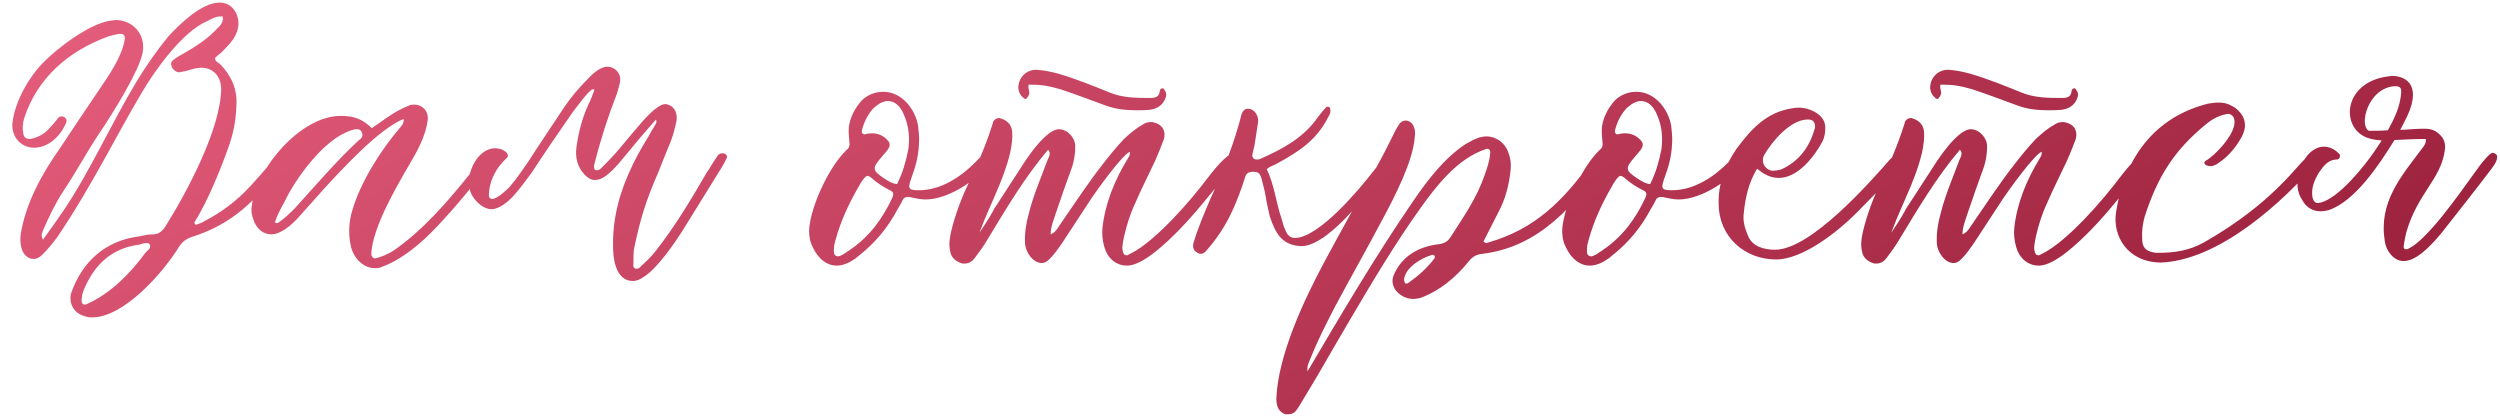 <?xml version="1.0" encoding="UTF-8"?> <svg xmlns="http://www.w3.org/2000/svg" width="220" height="37" viewBox="0 0 220 37" fill="none"> <path d="M5.79 10.876C5.294 12.004 4.256 12.997 2.993 12.997C1.865 12.997 0.962 12.049 1.098 10.786C1.323 8.936 2.496 6.86 3.76 5.552C5.023 4.243 7.911 2.032 9.806 1.806C9.941 1.806 10.077 1.761 10.167 1.761C11.701 1.761 12.829 3.025 12.558 4.604C12.288 6.138 10.077 9.748 8.768 11.688C7.64 13.358 6.693 15.162 5.565 16.832C4.888 17.87 4.346 18.998 3.85 20.126C3.715 20.442 3.579 20.712 3.76 21.028V21.118C4.346 20.306 4.933 19.494 5.519 18.637C7.911 15.117 9.761 10.921 12.017 7.176C12.874 5.777 13.777 4.469 14.815 3.205C15.807 2.122 17.747 0.227 19.327 0.227C20.59 0.227 21.131 1.491 20.951 2.438C20.861 2.844 20.68 3.296 20.364 3.656C20.139 3.972 19.823 4.243 19.552 4.559C19.327 4.739 19.101 4.92 18.921 5.1C18.921 5.416 19.191 5.506 19.372 5.642C20.229 6.544 20.77 7.537 20.816 8.8C20.816 10.109 20.635 11.372 20.229 12.591C19.552 14.576 18.244 17.825 17.116 19.539C17.116 19.629 17.116 19.72 17.206 19.765H17.296C17.522 19.674 17.747 19.629 17.928 19.494C19.417 18.727 20.77 17.734 21.944 16.471C22.666 15.704 23.342 14.892 24.019 14.125C24.155 13.944 24.29 13.764 24.47 13.583C24.561 13.493 24.651 13.448 24.786 13.448C24.877 13.448 24.967 13.493 25.057 13.583C25.283 13.719 25.328 13.944 25.238 14.17C25.102 14.395 24.967 14.621 24.786 14.801C22.44 17.599 20.59 19.674 16.89 20.848C16.349 21.028 16.033 21.299 15.762 21.705C14.318 24.051 10.889 27.932 8.091 27.932C7.821 27.932 7.595 27.887 7.369 27.796C6.512 27.526 6.061 26.759 6.241 25.856C7.189 23.059 9.265 21.164 12.242 20.803C12.649 20.712 13.055 20.622 13.461 20.622C13.957 20.622 14.273 20.351 14.544 19.945C16.439 16.922 19.462 11.282 19.462 7.763C19.417 6.634 18.695 5.958 17.702 5.958C17.522 5.958 17.296 6.003 17.07 6.048C16.71 6.138 16.349 6.274 15.988 6.319L15.807 6.364C15.536 6.364 15.266 6.183 15.13 5.913C14.995 5.597 15.04 5.416 15.311 5.236C15.582 5.01 15.943 4.83 16.258 4.649C17.206 4.108 18.108 3.521 18.875 2.754C19.191 2.393 19.733 2.077 19.597 1.446H19.372C18.966 1.446 18.605 1.671 18.244 1.852C16.078 2.754 13.596 6.228 12.468 8.169C11.34 10.064 10.302 12.004 9.219 13.944C7.911 16.29 6.557 18.637 5.023 20.893C4.617 21.434 4.211 21.931 3.715 22.427C3.444 22.698 3.173 22.788 2.948 22.788C2.451 22.788 2.045 22.382 1.91 21.886C1.774 21.479 1.774 21.073 1.82 20.622C2.271 17.825 3.715 15.253 5.339 12.951C6.467 11.237 7.595 9.567 8.723 7.898C9.535 6.725 10.799 4.875 10.979 3.431C11.024 3.16 10.889 2.98 10.618 2.98H10.528C10.167 3.025 9.851 3.115 9.535 3.205C6.061 4.469 3.309 6.815 2.135 10.38C2 10.831 1.955 11.282 2.045 11.733C2.09 12.049 2.271 12.229 2.587 12.229H2.677C3.354 12.094 3.94 11.778 4.391 11.237C4.662 10.966 4.888 10.695 5.113 10.38C5.204 10.289 5.294 10.244 5.429 10.244C5.474 10.244 5.565 10.244 5.61 10.289C5.835 10.38 5.926 10.605 5.79 10.876ZM7.189 26.307C7.144 26.668 7.279 26.804 7.46 26.804C7.505 26.804 7.595 26.804 7.64 26.759C9.761 25.811 11.476 24.051 12.829 22.201C13.01 22.021 13.371 21.795 13.145 21.479C13.1 21.389 13.01 21.389 12.919 21.389C12.739 21.389 12.558 21.434 12.423 21.479C12.288 21.524 12.107 21.57 11.972 21.57C9.58 21.976 8.182 23.51 7.324 25.631C7.234 25.901 7.189 26.172 7.189 26.307ZM35.517 10.47C33.351 11.327 30.012 14.982 28.478 16.651L26.222 19.178C25.681 19.765 24.733 20.622 23.876 20.622C23.199 20.622 22.567 20.171 22.297 19.314C22.161 18.953 22.071 18.547 22.161 18.095C22.567 14.756 26.493 10.199 29.967 10.199C31.14 10.199 31.907 10.47 32.719 11.282L34.073 10.334C34.66 9.928 35.291 9.567 35.968 9.297C36.104 9.206 36.284 9.206 36.465 9.206C37.141 9.206 37.728 9.748 37.638 10.56C37.457 12.004 36.69 13.358 35.968 14.576C34.84 16.516 32.81 19.99 32.674 22.292C32.674 22.562 32.81 22.743 33.035 22.743C33.081 22.743 33.126 22.698 33.171 22.698C33.712 22.562 34.163 22.337 34.615 22.066C37.232 20.261 39.443 17.689 41.428 15.207C41.789 14.756 42.15 14.305 42.556 13.854C42.691 13.673 42.917 13.493 43.097 13.403C43.142 13.358 43.188 13.358 43.188 13.358C43.413 13.358 43.549 13.673 43.549 13.854L43.413 14.034C41.834 16.065 40.21 18.095 38.405 19.99C37.096 21.389 35.337 22.878 33.532 23.51C33.351 23.6 33.171 23.6 32.99 23.6C31.907 23.6 31.05 22.607 30.869 21.615C30.644 20.577 30.689 19.539 31.005 18.501C31.727 16.02 33.532 13.177 35.201 11.237C35.337 11.056 35.562 10.876 35.517 10.47ZM24.192 19.584C24.237 19.629 24.282 19.629 24.327 19.629C24.417 19.629 24.462 19.629 24.507 19.584C25.049 19.223 25.5 18.772 25.951 18.321C27.801 16.29 29.561 14.215 31.546 12.365C31.637 12.275 31.682 12.275 31.727 12.229C31.907 12.049 31.953 11.869 31.817 11.598C31.727 11.417 31.591 11.372 31.411 11.372H31.276C28.839 11.869 26.357 15.253 25.274 17.283C24.913 18.05 24.417 18.772 24.192 19.584ZM42.298 18.05C41.621 17.509 41.215 16.832 41.26 15.93C41.305 14.711 42.207 13.042 43.606 13.042L43.922 13.087C44.193 13.132 44.418 13.267 44.599 13.448C44.689 13.583 44.734 13.719 44.644 13.854L44.238 14.26C43.516 15.027 43.02 16.155 43.02 17.193C43.02 17.373 43.155 17.509 43.29 17.509C43.742 17.509 44.508 16.787 44.824 16.471C45.456 15.749 45.952 14.982 46.494 14.215C47.532 12.591 48.615 11.011 49.652 9.432C50.239 8.575 50.871 7.808 51.593 7.086C51.999 6.634 52.766 5.867 53.443 5.867C54.074 5.867 54.661 6.409 54.571 7.131C54.526 7.492 54.39 7.853 54.3 8.214C53.488 10.289 52.856 12.275 52.315 14.395C52.269 14.576 52.224 14.801 52.36 14.937C52.45 14.982 52.495 14.982 52.54 14.982C52.721 14.982 52.856 14.847 52.946 14.756C53.352 14.35 53.758 13.944 54.119 13.538C54.796 12.771 55.428 11.959 56.105 11.192C56.556 10.65 57.819 9.161 58.541 9.161C58.677 9.161 58.812 9.206 58.992 9.297C59.399 9.522 59.624 10.019 59.534 10.65C59.399 11.237 59.263 11.823 59.038 12.41C58.677 13.312 58.27 14.26 57.91 15.207C56.827 17.689 56.33 19.314 55.789 21.931C55.744 22.292 55.744 22.698 55.744 23.059C55.744 23.239 55.654 23.555 55.924 23.645H56.06C56.24 23.645 56.375 23.465 56.511 23.329C56.917 22.968 57.323 22.562 57.684 22.111C59.353 19.99 60.797 17.599 62.151 15.253C62.467 14.801 62.737 14.305 63.053 13.854C63.144 13.673 63.279 13.538 63.459 13.493H63.595C63.73 13.493 63.82 13.538 63.866 13.583C63.956 13.673 64.001 13.764 63.956 13.899C63.82 14.17 63.685 14.441 63.55 14.666L60.03 20.351C59.308 21.479 57.819 23.645 56.646 24.367C56.33 24.593 56.014 24.728 55.699 24.728C54.48 24.728 54.074 23.42 53.984 22.427C53.803 19.945 54.3 17.599 55.292 15.343C55.789 14.17 56.42 13.042 57.097 11.959C57.278 11.598 57.504 11.237 57.729 10.876C57.774 10.741 57.774 10.65 57.729 10.515C56.601 11.778 55.563 13.042 54.48 14.35C54.074 14.801 53.668 15.253 53.172 15.569C52.901 15.749 52.63 15.839 52.36 15.839C52.044 15.839 51.773 15.704 51.457 15.388C50.78 14.666 50.6 13.809 50.735 12.906C50.916 11.643 51.232 10.38 51.773 9.206C51.999 8.8 52.134 8.349 52.315 7.898C52.269 7.898 52.224 7.853 52.179 7.853C51.863 7.853 50.645 9.567 50.419 9.838C49.201 11.598 47.983 13.358 46.81 15.162C46.268 15.884 45.772 16.606 45.14 17.283C44.734 17.734 43.922 18.411 43.245 18.411C42.929 18.411 42.613 18.276 42.298 18.05ZM80.883 12.139C80.883 13.448 80.657 14.395 80.296 15.388C79.89 16.561 79.8 16.742 80.883 16.742C82.778 16.742 84.583 15.569 85.891 14.215C86.117 13.989 86.298 13.764 86.568 13.583C86.749 13.493 86.884 13.493 87.065 13.493C87.38 13.583 87.516 13.854 87.38 14.079C86.117 15.749 83.545 17.554 81.424 17.554C80.973 17.554 80.432 17.419 79.981 17.328C79.755 17.328 79.529 17.373 79.439 17.599C79.304 17.87 79.168 18.14 78.988 18.411C78.131 20.035 77.003 21.389 75.559 22.517L75.288 22.743C74.701 23.149 74.16 23.375 73.618 23.375C72.806 23.375 72.039 22.833 71.543 21.795C71.182 21.118 71.137 20.351 71.272 19.629C71.588 17.689 73.032 14.576 74.521 13.177C74.746 12.997 74.792 12.771 74.746 12.5C74.701 12.049 74.656 11.598 74.701 11.147C74.837 10.244 75.243 9.522 75.829 8.845C76.326 8.349 77.003 8.078 77.725 8.078C79.349 8.078 80.522 9.567 80.793 11.056C80.838 11.508 80.883 11.959 80.883 12.139ZM78.943 16.2C79.439 15.207 79.71 14.26 79.936 13.132C80.071 12.094 79.981 11.056 79.529 10.064C79.213 9.297 78.717 8.891 78.131 8.891C77.725 8.891 77.318 9.116 76.867 9.522C76.371 10.064 76.055 10.695 75.874 11.372C75.784 11.643 75.874 11.823 76.1 11.823L76.281 11.778C76.461 11.733 76.597 11.733 76.777 11.733C77.183 11.733 77.589 11.869 77.95 12.184C78.356 12.545 78.401 12.771 78.085 13.222L77.589 13.809C76.732 14.801 76.732 14.982 77.815 15.704C78.176 15.93 78.492 16.155 78.943 16.2ZM73.393 21.75C73.348 22.247 73.393 22.427 73.573 22.517C73.618 22.517 73.664 22.562 73.709 22.562C73.889 22.562 74.025 22.472 74.205 22.382L74.746 22.021C76.506 20.848 77.679 19.223 78.537 17.373C78.672 17.058 78.627 16.877 78.311 16.742C77.679 16.426 77.138 16.065 76.642 15.614C76.506 15.523 76.416 15.478 76.326 15.478C76.1 15.478 75.649 16.245 75.559 16.426C74.701 17.915 73.979 19.449 73.528 21.118C73.438 21.389 73.393 21.615 73.393 21.75ZM89.615 7.808C89.57 6.905 90.247 6.138 91.195 6.138C91.871 6.183 92.548 6.319 93.18 6.499C94.714 6.95 96.158 7.537 97.602 8.123C98.775 8.62 99.993 8.62 101.257 8.62C101.753 8.62 102.024 8.484 102.069 7.943C102.069 7.898 102.204 7.763 102.294 7.763C102.385 7.763 102.475 7.898 102.52 7.988C102.655 8.169 102.655 8.394 102.565 8.62C102.34 9.252 101.843 9.567 101.212 9.658C100.805 9.703 100.399 9.703 99.993 9.703C99.091 9.703 98.188 9.612 97.331 9.297C95.978 8.8 94.669 8.304 93.315 7.853C92.187 7.537 91.646 7.447 90.518 7.447C90.428 7.853 90.698 8.123 90.518 8.394C90.473 8.484 90.428 8.575 90.337 8.665C90.292 8.71 90.247 8.71 90.247 8.71C90.157 8.71 90.067 8.62 90.022 8.575C89.796 8.394 89.66 8.123 89.615 7.808ZM83.614 22.111C83.479 21.524 83.569 20.938 83.704 20.351C84.066 18.862 84.607 17.419 85.284 16.02C86.051 14.395 86.773 12.726 87.314 11.011C87.359 10.921 87.359 10.831 87.404 10.695C87.495 10.515 87.72 10.38 87.946 10.38C87.991 10.38 88.036 10.425 88.081 10.425C88.623 10.605 88.984 10.921 89.074 11.553C89.119 12.184 89.029 12.816 88.894 13.448C88.578 14.756 88.081 16.02 87.54 17.238C87.404 17.599 86.773 18.907 86.186 20.487C86.953 19.359 87.314 18.727 87.495 18.366L90.247 14.125C90.834 13.267 91.51 12.365 92.323 11.733C92.593 11.553 92.864 11.372 93.18 11.372C93.947 11.372 94.624 12.139 94.624 12.861C94.624 13.493 94.534 14.079 94.353 14.666C93.857 16.02 93.361 17.419 92.909 18.772C92.729 19.359 92.458 19.945 92.458 20.622C92.909 20.442 93.09 20.035 93.315 19.72C94.534 17.96 95.707 16.155 97.015 14.486C97.602 13.719 98.234 12.951 98.91 12.229C99.407 11.778 99.903 11.327 100.49 11.011C100.715 10.831 100.986 10.741 101.257 10.741C101.347 10.741 101.482 10.741 101.573 10.786C102.294 10.966 102.61 11.508 102.43 12.229C102.204 12.861 101.934 13.493 101.663 14.125C101.076 15.388 100.445 16.606 99.903 17.87C99.452 18.817 99.136 19.855 98.91 20.848C98.82 21.389 98.64 21.886 98.91 22.382C99.001 22.427 99.091 22.472 99.136 22.472C99.271 22.472 99.407 22.337 99.542 22.292C101.753 21.164 104.866 17.554 106.31 15.614C106.671 15.162 107.935 13.493 108.566 13.493C108.611 13.493 108.702 13.493 108.792 13.538C109.063 13.583 109.198 13.899 109.018 14.125C107.213 16.11 105.633 18.321 103.738 20.261C102.791 21.209 100.625 23.375 99.181 23.375C98.234 23.375 97.421 22.743 97.151 21.615C97.015 21.118 96.97 20.577 97.015 20.081C97.241 17.915 98.098 15.839 99.226 13.989C99.317 13.809 99.497 13.628 99.407 13.358C98.73 13.673 96.519 16.742 96.068 17.419L93.406 21.479C93.09 21.931 92.774 22.382 92.368 22.788C92.142 23.014 91.917 23.149 91.691 23.149C90.879 23.149 90.247 22.156 90.202 21.434C90.157 20.532 90.292 19.674 90.518 18.862C90.924 17.193 91.601 15.659 92.187 14.079C92.323 13.764 92.503 13.493 92.232 13.177C90.157 15.614 88.487 18.456 86.818 21.209C86.502 21.75 86.141 22.201 85.78 22.698C85.555 23.014 85.239 23.194 84.878 23.194C84.787 23.194 84.652 23.194 84.562 23.149C84.066 22.968 83.704 22.653 83.614 22.111ZM111.475 14.892C112.152 16.29 112.287 17.825 112.784 19.268C112.874 19.584 112.964 19.945 113.1 20.216C113.28 20.712 113.551 20.938 113.957 20.938C116.033 20.938 119.597 16.697 120.815 15.117L121.943 13.719C122.079 13.583 122.214 13.493 122.395 13.403C122.44 13.358 122.485 13.358 122.53 13.358C122.62 13.358 122.71 13.403 122.801 13.448C122.936 13.583 122.936 13.719 122.891 13.854C122.304 14.982 119.462 18.095 118.514 19.088C117.657 19.99 115.987 21.57 114.634 21.66C112.874 21.66 112.242 20.577 111.746 19.043C111.566 18.321 111.43 17.599 111.295 16.832L111.024 15.749C110.844 15.162 110.708 15.117 110.167 15.117C109.851 15.162 109.67 15.253 109.58 15.569C108.768 18.095 107.911 20.081 106.151 22.066C106.016 22.247 105.835 22.337 105.655 22.337C105.564 22.337 105.474 22.292 105.384 22.247C105.023 22.066 104.933 21.75 105.023 21.389C105.429 20.035 105.97 18.772 106.512 17.509C107.595 15.117 108.633 12.591 109.264 10.019C109.4 9.703 109.58 9.567 109.806 9.567C109.941 9.567 110.122 9.612 110.257 9.703C110.618 9.973 110.753 10.38 110.708 10.786C110.618 11.463 110.483 12.139 110.392 12.816C110.347 13.042 110.257 13.312 110.212 13.583C110.167 13.854 110.347 14.079 110.663 14.034C110.708 14.034 110.798 14.034 110.889 13.989C112.829 13.132 114.724 12.139 115.987 10.289C116.213 10.019 116.439 9.703 116.709 9.432C116.754 9.387 116.845 9.387 116.89 9.387C117.025 9.432 117.07 9.522 117.07 9.658C117.115 9.883 117.025 10.064 116.89 10.289C115.852 12.365 114.273 13.358 112.287 14.441C112.062 14.576 111.746 14.621 111.475 14.892ZM115.07 32.669C118.048 27.616 121.026 22.562 124.365 17.689C125.628 15.839 127.072 13.944 128.967 12.681C129.373 12.455 129.779 12.229 130.185 12.094C130.411 12.049 130.592 12.004 130.817 12.004C131.674 12.004 132.487 12.591 132.757 13.493C132.938 13.944 132.983 14.395 132.938 14.937C132.802 16.245 132.487 17.509 131.855 18.682L130.546 21.254C130.637 21.344 130.727 21.389 130.817 21.389C130.862 21.389 130.907 21.344 130.953 21.344C135.059 20.171 137.54 17.689 139.977 14.305L140.518 13.583C140.654 13.448 140.834 13.358 140.969 13.358C141.105 13.358 141.24 13.448 141.376 13.628C141.556 13.809 141.556 13.989 141.376 14.215C138.533 18.005 135.555 21.705 130.456 22.337C129.915 22.382 129.554 22.607 129.238 23.014C128.11 24.412 126.711 25.585 124.997 26.217C124.771 26.262 124.59 26.307 124.365 26.307C123.733 26.307 123.147 25.991 122.786 25.495C122.56 25.134 122.47 24.773 122.605 24.322C123.282 22.562 124.861 21.66 126.711 21.479C127.162 21.389 127.433 21.209 127.659 20.848C128.787 19.088 129.96 17.419 130.637 15.433C130.862 14.801 131.088 14.17 131.133 13.493C131.178 13.222 131.043 13.087 130.862 13.087C130.817 13.087 130.772 13.132 130.727 13.132C128.29 13.944 126.44 16.29 124.997 18.321C122.74 21.479 120.755 24.818 118.815 28.112C117.822 29.782 116.875 31.451 115.927 33.076L114.303 35.783C113.897 36.415 113.761 36.46 113.13 36.46C112.724 36.324 112.317 36.008 112.317 35.106C112.453 31.271 114.754 26.398 116.514 23.104C118.138 20.081 119.808 17.103 121.477 14.079C121.883 13.312 122.289 12.545 122.65 11.778C122.786 11.508 122.921 11.237 123.101 10.966C123.237 10.741 123.462 10.605 123.733 10.605C124.094 10.65 124.32 10.876 124.41 11.147C124.545 11.417 124.545 11.733 124.5 12.049C124.365 14.17 122.695 17.373 121.703 19.223C120.349 21.795 118.905 24.322 117.506 26.939C116.739 28.428 115.972 29.917 115.341 31.496C115.205 31.857 114.98 32.218 115.07 32.669ZM126.26 22.607C126.26 22.472 126.17 22.427 126.034 22.427C125.087 22.698 123.688 23.51 123.553 24.593C123.553 24.683 123.598 24.818 123.643 24.909C123.688 24.954 123.733 24.954 123.778 24.954C123.823 24.954 123.868 24.954 123.914 24.909C124.816 24.277 125.628 23.555 126.26 22.698V22.607ZM147.155 12.139C147.155 13.448 146.929 14.395 146.568 15.388C146.162 16.561 146.072 16.742 147.155 16.742C149.05 16.742 150.855 15.569 152.163 14.215C152.389 13.989 152.57 13.764 152.84 13.583C153.021 13.493 153.156 13.493 153.337 13.493C153.652 13.583 153.788 13.854 153.652 14.079C152.389 15.749 149.817 17.554 147.696 17.554C147.245 17.554 146.704 17.419 146.253 17.328C146.027 17.328 145.801 17.373 145.711 17.599C145.576 17.87 145.44 18.14 145.26 18.411C144.403 20.035 143.275 21.389 141.831 22.517L141.56 22.743C140.973 23.149 140.432 23.375 139.89 23.375C139.078 23.375 138.311 22.833 137.815 21.795C137.454 21.118 137.409 20.351 137.544 19.629C137.86 17.689 139.304 14.576 140.793 13.177C141.018 12.997 141.064 12.771 141.018 12.5C140.973 12.049 140.928 11.598 140.973 11.147C141.109 10.244 141.515 9.522 142.101 8.845C142.598 8.349 143.275 8.078 143.996 8.078C145.621 8.078 146.794 9.567 147.065 11.056C147.11 11.508 147.155 11.959 147.155 12.139ZM145.215 16.2C145.711 15.207 145.982 14.26 146.207 13.132C146.343 12.094 146.253 11.056 145.801 10.064C145.485 9.297 144.989 8.891 144.403 8.891C143.996 8.891 143.59 9.116 143.139 9.522C142.643 10.064 142.327 10.695 142.146 11.372C142.056 11.643 142.146 11.823 142.372 11.823L142.553 11.778C142.733 11.733 142.868 11.733 143.049 11.733C143.455 11.733 143.861 11.869 144.222 12.184C144.628 12.545 144.673 12.771 144.357 13.222L143.861 13.809C143.004 14.801 143.004 14.982 144.087 15.704C144.448 15.93 144.764 16.155 145.215 16.2ZM139.665 21.75C139.62 22.247 139.665 22.427 139.845 22.517C139.89 22.517 139.936 22.562 139.981 22.562C140.161 22.562 140.297 22.472 140.477 22.382L141.018 22.021C142.778 20.848 143.951 19.223 144.809 17.373C144.944 17.058 144.899 16.877 144.583 16.742C143.951 16.426 143.41 16.065 142.914 15.614C142.778 15.523 142.688 15.478 142.598 15.478C142.372 15.478 141.921 16.245 141.831 16.426C140.973 17.915 140.251 19.449 139.8 21.118C139.71 21.389 139.665 21.615 139.665 21.75ZM154.624 14.847C153.857 16.11 153.586 17.419 153.451 18.772C153.361 19.449 153.541 20.081 153.812 20.712C154.173 21.705 155.256 21.976 156.203 21.976C159.317 21.976 164.46 16.155 166.355 13.989C166.536 13.854 166.671 13.673 166.852 13.538C166.942 13.493 167.032 13.493 167.077 13.493C167.303 13.493 167.484 13.583 167.574 13.719C167.709 13.899 167.664 14.079 167.529 14.215C167.258 14.576 167.032 14.937 166.716 15.298C165.588 16.471 164.415 17.689 163.287 18.817C161.708 20.396 158.64 22.833 156.293 22.833C153.496 22.833 151.24 20.803 151.24 17.915C151.195 16.155 151.826 14.531 152.819 13.087C154.128 11.327 155.481 9.838 157.782 9.522C157.963 9.477 158.143 9.477 158.324 9.477C159.271 9.477 160.625 10.109 160.625 11.192C160.625 11.643 160.58 12.004 160.399 12.41C159.678 13.764 158.234 15.659 156.519 15.659C156.068 15.659 155.662 15.523 155.256 15.298C155.075 15.207 154.895 15.027 154.624 14.847ZM159.091 10.515C157.557 10.515 155.932 12.455 155.256 13.628C154.94 14.215 155.256 14.892 155.932 15.027C156.248 15.027 156.519 14.982 156.79 14.892C158.324 14.17 159.226 12.951 159.678 11.372C159.723 11.282 159.723 11.237 159.723 11.147C159.723 10.741 159.542 10.515 159.091 10.515ZM169.856 7.808C169.81 6.905 170.487 6.138 171.435 6.138C172.112 6.183 172.788 6.319 173.42 6.499C174.954 6.95 176.398 7.537 177.842 8.123C179.015 8.62 180.233 8.62 181.497 8.62C181.993 8.62 182.264 8.484 182.309 7.943C182.309 7.898 182.444 7.763 182.535 7.763C182.625 7.763 182.715 7.898 182.76 7.988C182.896 8.169 182.896 8.394 182.805 8.62C182.58 9.252 182.083 9.567 181.452 9.658C181.046 9.703 180.64 9.703 180.233 9.703C179.331 9.703 178.429 9.612 177.571 9.297C176.218 8.8 174.909 8.304 173.556 7.853C172.427 7.537 171.886 7.447 170.758 7.447C170.668 7.853 170.938 8.123 170.758 8.394C170.713 8.484 170.668 8.575 170.578 8.665C170.532 8.71 170.487 8.71 170.487 8.71C170.397 8.71 170.307 8.62 170.262 8.575C170.036 8.394 169.901 8.123 169.856 7.808ZM163.854 22.111C163.719 21.524 163.809 20.938 163.945 20.351C164.306 18.862 164.847 17.419 165.524 16.02C166.291 14.395 167.013 12.726 167.554 11.011C167.599 10.921 167.599 10.831 167.645 10.695C167.735 10.515 167.96 10.38 168.186 10.38C168.231 10.38 168.276 10.425 168.321 10.425C168.863 10.605 169.224 10.921 169.314 11.553C169.359 12.184 169.269 12.816 169.134 13.448C168.818 14.756 168.321 16.02 167.78 17.238C167.645 17.599 167.013 18.907 166.426 20.487C167.193 19.359 167.554 18.727 167.735 18.366L170.487 14.125C171.074 13.267 171.751 12.365 172.563 11.733C172.834 11.553 173.104 11.372 173.42 11.372C174.187 11.372 174.864 12.139 174.864 12.861C174.864 13.493 174.774 14.079 174.593 14.666C174.097 16.02 173.601 17.419 173.149 18.772C172.969 19.359 172.698 19.945 172.698 20.622C173.149 20.442 173.33 20.035 173.556 19.72C174.774 17.96 175.947 16.155 177.255 14.486C177.842 13.719 178.474 12.951 179.151 12.229C179.647 11.778 180.143 11.327 180.73 11.011C180.955 10.831 181.226 10.741 181.497 10.741C181.587 10.741 181.722 10.741 181.813 10.786C182.535 10.966 182.851 11.508 182.67 12.229C182.444 12.861 182.174 13.493 181.903 14.125C181.316 15.388 180.685 16.606 180.143 17.87C179.692 18.817 179.376 19.855 179.151 20.848C179.06 21.389 178.88 21.886 179.151 22.382C179.241 22.427 179.331 22.472 179.376 22.472C179.512 22.472 179.647 22.337 179.782 22.292C181.993 21.164 185.107 17.554 186.55 15.614C186.911 15.162 188.175 13.493 188.807 13.493C188.852 13.493 188.942 13.493 189.032 13.538C189.303 13.583 189.438 13.899 189.258 14.125C187.453 16.11 185.874 18.321 183.979 20.261C183.031 21.209 180.865 23.375 179.421 23.375C178.474 23.375 177.662 22.743 177.391 21.615C177.255 21.118 177.21 20.577 177.255 20.081C177.481 17.915 178.338 15.839 179.466 13.989C179.557 13.809 179.737 13.628 179.647 13.358C178.97 13.673 176.759 16.742 176.308 17.419L173.646 21.479C173.33 21.931 173.014 22.382 172.608 22.788C172.382 23.014 172.157 23.149 171.931 23.149C171.119 23.149 170.487 22.156 170.442 21.434C170.397 20.532 170.532 19.674 170.758 18.862C171.164 17.193 171.841 15.659 172.427 14.079C172.563 13.764 172.743 13.493 172.473 13.177C170.397 15.614 168.728 18.456 167.058 21.209C166.742 21.75 166.381 22.201 166.02 22.698C165.795 23.014 165.479 23.194 165.118 23.194C165.028 23.194 164.892 23.194 164.802 23.149C164.306 22.968 163.945 22.653 163.854 22.111ZM190.136 23.104C187.158 23.059 185.895 20.712 186.211 18.682C186.933 13.944 189.595 10.289 194.332 9.116C194.648 9.071 194.919 9.026 195.235 9.026C195.551 9.026 195.867 9.071 196.182 9.206C196.363 9.297 196.543 9.387 196.679 9.477C197.581 10.154 197.807 11.056 197.265 12.049C196.769 12.951 196.137 13.719 195.28 14.305C195.054 14.486 194.784 14.621 194.513 14.621C194.378 14.621 194.242 14.576 194.107 14.531L193.972 14.35C193.972 14.305 194.017 14.215 194.062 14.17C194.919 13.719 196.634 11.869 196.634 10.786C196.679 10.334 196.408 10.019 196.047 10.019C195.957 10.019 195.912 10.064 195.821 10.064C195.235 10.199 194.693 10.47 194.197 10.876C191.309 13.222 189.865 15.569 188.737 19.043C188.557 19.674 188.467 20.351 188.512 21.028C188.512 21.705 188.783 22.066 189.459 22.201C189.595 22.247 189.775 22.247 189.911 22.247C191.354 22.247 192.618 22.066 193.926 21.344C196.95 19.629 199.657 17.554 201.958 14.937C202.364 14.486 202.725 14.034 203.221 13.673C203.357 13.538 203.537 13.493 203.763 13.493C203.898 13.538 204.034 13.628 204.124 13.719C204.214 13.899 204.124 13.989 204.034 14.125C200.92 17.779 195.28 22.923 190.136 23.104ZM202.188 16.471C202.098 15.388 202.414 14.441 203.091 13.628C203.497 13.177 203.993 12.906 204.489 12.906C204.941 12.906 205.392 13.087 205.753 13.448C205.888 13.538 205.978 13.673 205.888 13.854C205.888 13.944 205.753 14.034 205.663 14.034C204.895 14.034 204.489 14.576 204.083 15.162C203.677 15.839 203.361 16.516 203.497 17.373C203.587 17.689 203.722 17.87 203.993 17.87C204.083 17.87 204.128 17.825 204.219 17.825C205.843 17.419 208.099 14.576 208.956 13.312L209.588 12.365C209.137 12.32 208.776 12.275 208.505 12.184C205.933 11.463 206.069 7.266 210.13 6.725C210.265 6.725 210.355 6.68 210.49 6.68C211.754 6.68 213.333 7.537 211.528 10.831C211.438 11.011 211.348 11.237 211.212 11.417H211.573C212.16 11.372 212.747 11.327 213.378 11.327C213.694 11.327 214.01 11.372 214.326 11.553C214.957 11.959 215.273 12.455 215.138 13.267C214.777 15.794 212.747 17.012 211.754 20.442C211.664 20.848 211.573 21.254 211.528 21.66C211.483 21.75 211.573 21.886 211.619 21.931H211.709C211.799 21.931 211.889 21.931 211.934 21.886C212.476 21.615 212.927 21.209 213.333 20.803C214.461 19.674 215.409 18.411 216.356 17.148L218.251 14.531C218.387 14.35 219.109 13.448 219.334 13.448C219.425 13.448 219.515 13.493 219.605 13.538C219.695 13.583 219.785 13.719 219.74 13.899C219.74 14.215 219.334 14.756 219.154 14.982C217.755 16.832 216.311 18.637 214.867 20.487C214.19 21.299 212.972 22.698 211.889 22.923C211.754 22.968 211.619 22.968 211.483 22.968C210.626 22.968 209.949 22.021 209.859 21.209C209.317 17.779 211.258 15.569 213.198 12.997C213.333 12.816 213.514 12.591 213.468 12.229C212.521 12.229 211.664 12.275 210.716 12.32C209.408 14.441 207.242 17.734 204.895 18.501C204.67 18.547 204.444 18.592 204.219 18.592C203.542 18.592 202.955 18.276 202.594 17.599C202.369 17.283 202.233 16.877 202.188 16.471ZM210.761 7.582C208.37 7.717 207.558 11.056 208.46 11.508H208.731C209.047 11.508 209.588 11.508 210.13 11.463C210.716 10.425 211.212 9.387 211.303 8.169V7.988C211.303 7.672 211.077 7.582 210.761 7.582Z" fill="url(#paint0_linear_829_3505)"></path> <defs> <linearGradient id="paint0_linear_829_3505" x1="-90.572" y1="46.637" x2="-26.564" y2="157.496" gradientUnits="userSpaceOnUse"> <stop offset="0" stop-color="#EA6180"></stop> <stop offset="1" stop-color="#9E233F"></stop> </linearGradient> </defs> </svg> 